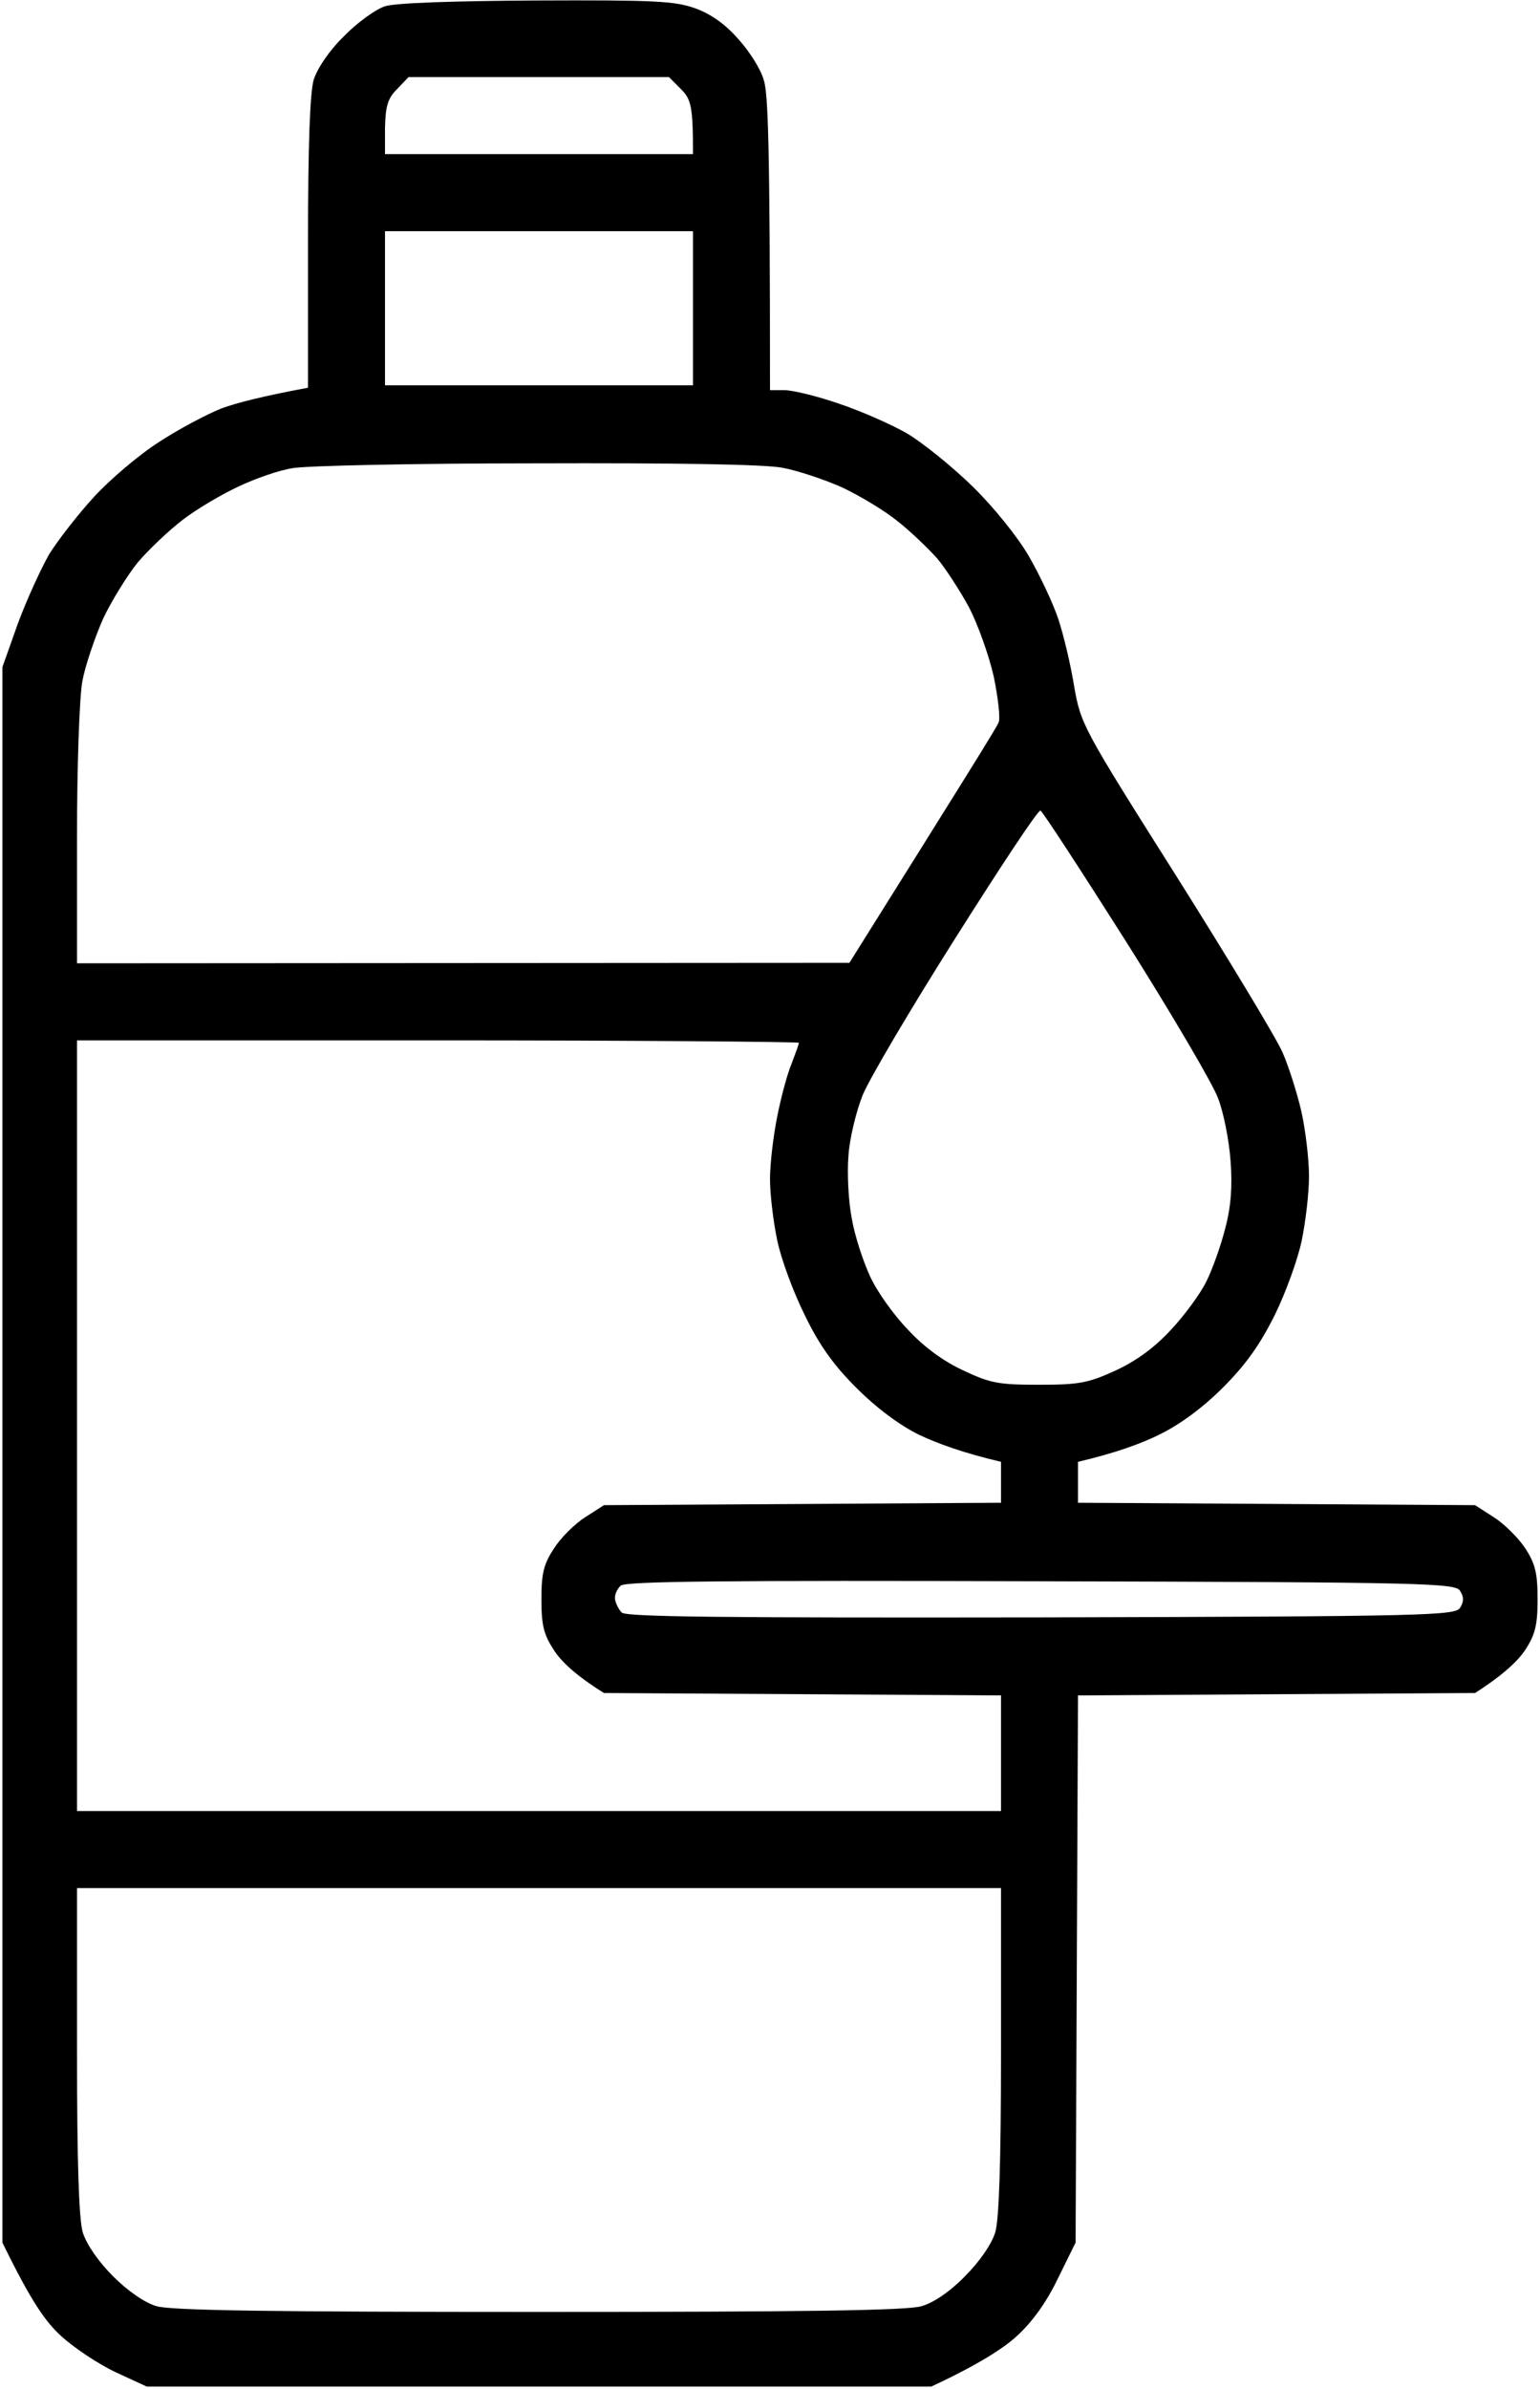 <svg xmlns="http://www.w3.org/2000/svg" viewBox="0 0 320 496" width="320" height="496"><style></style><path fill-rule="evenodd" d="m111.5 0.1c24.4-0.1 28.6 0.1 32.9 1.6q5 1.8 9 6.4c2.3 2.5 4.7 6.3 5.3 8.5 0.9 2.7 1.3 13 1.3 64.4h3c1.6 0 6.7 1.2 11.3 2.8 4.5 1.5 10.9 4.3 14.2 6.2 3.2 1.9 9.4 6.9 13.6 11 4.3 4.2 9.4 10.5 11.7 14.5 2.2 3.8 5 9.7 6.1 13 1.1 3.3 2.6 9.6 3.3 14 1.4 7.9 1.7 8.5 21.3 39.5 10.9 17.3 20.8 33.7 22 36.5 1.2 2.7 3 8.3 3.9 12.2 0.9 4 1.6 10.1 1.6 13.5 0 3.5-0.7 9.4-1.5 13.3-0.8 3.9-3.3 10.8-5.6 15.5-3.1 6.2-6 10.3-10.8 15.1-4.2 4.2-9 7.7-13.1 9.7-3.6 1.8-8.9 3.8-17 5.7v8.5l82.5 0.5 3.9 2.5c2.2 1.4 5.1 4.3 6.5 6.4 2.1 3.2 2.6 5.2 2.6 10.6 0 5.4-0.5 7.4-2.6 10.6-1.4 2.1-4.3 5-10.4 8.9l-82.5 0.5-0.5 113.6-3.7 7.5c-2.3 4.8-5.3 9-8.5 11.9-2.6 2.4-7.7 5.8-17.8 10.5h-163l-6.5-3c-3.6-1.7-8.7-5.1-11.3-7.5-3.2-2.9-6.2-7.1-12.2-19.4v-327.1l3.2-9c1.8-4.9 4.8-11.4 6.5-14.4 1.8-2.9 6-8.3 9.3-11.9 3.3-3.6 9.4-8.8 13.5-11.4 4.1-2.7 10-5.8 13-7 3-1.1 8.3-2.5 18-4.3v-30c0-20.4 0.4-31.3 1.2-34 0.8-2.4 3.2-6 6.3-9 2.7-2.8 6.6-5.6 8.5-6.2 2.2-0.7 14.2-1.1 31.5-1.2zm-29 18.4c-1.9 1.9-2.4 3.5-2.5 8v5.5h64c0-10-0.4-11.4-2.5-13.5l-2.5-2.5h-54.1zm-2.5 61.5h64v-32h-64zm-30.2 20.9c-3.5 1.6-8.8 4.7-11.8 7-3 2.3-7.2 6.3-9.4 8.9-2.1 2.6-5.4 7.9-7.2 11.7-1.7 3.9-3.7 9.7-4.3 13-0.6 3.4-1.1 17.5-1.1 32.3v26.2l160.5-0.1c23.5-37.5 30.7-49 31-49.9 0.4-0.8-0.1-5.1-1-9.5-1-4.4-3.3-10.9-5.2-14.5-1.9-3.5-4.9-8.1-6.6-10.1-1.8-2-5.4-5.5-8.2-7.7-2.7-2.2-7.9-5.3-11.5-7-3.6-1.6-9.2-3.5-12.5-4.1-3.9-0.7-22-1-51.5-0.9-25 0-47.6 0.5-50.2 1-2.7 0.4-7.6 2.1-11 3.7zm129.4 126.6c-1.3 3.3-2.7 9-2.9 12.5-0.3 3.6 0 9.5 0.7 13 0.6 3.6 2.4 9 3.8 12 1.4 3.1 4.9 8 7.8 11 3.3 3.6 7.4 6.6 11.5 8.5 5.7 2.7 7.4 3 15.9 3 8.4 0 10.2-0.4 15.9-3 4.3-2 8.1-4.8 11.5-8.5 2.8-3 6.1-7.5 7.3-10 1.2-2.4 3-7.4 3.9-11 1.2-4.5 1.5-8.7 1.1-14-0.3-4.1-1.4-9.9-2.6-13-1.1-3-9.7-17.6-19.1-32.5-9.4-14.8-17.4-27.1-17.8-27.2-0.5-0.2-8.4 11.8-17.7 26.5-9.3 14.7-18 29.4-19.3 32.7zm-163.2 148.5h192v-24l-82.5-0.5c-6.1-3.8-9-6.7-10.4-8.9-2.1-3.2-2.6-5.1-2.6-10.6 0-5.4 0.5-7.3 2.6-10.5 1.4-2.2 4.3-5.1 6.5-6.5l3.9-2.5 82.5-0.5v-8.5c-8.1-1.9-13.4-3.9-17-5.6-4.1-2-8.9-5.6-13.1-9.8-4.8-4.8-7.7-8.9-10.7-15.1-2.3-4.6-4.9-11.6-5.7-15.5-0.8-3.8-1.5-9.5-1.5-12.7 0-3.2 0.7-9 1.5-13 0.8-4 2.1-8.9 3-11 0.8-2.1 1.5-4 1.5-4.3 0-0.2-33.7-0.5-75-0.5h-75zm111.8-44c0.1 0.8 0.7 2.1 1.4 2.8 1 0.9 20.7 1.1 87.2 1 80.6-0.2 86-0.4 87-2 0.8-1.3 0.8-2.2 0-3.5-1-1.6-6.5-1.8-87-2-66-0.2-86.3 0-87.4 0.9-0.8 0.7-1.3 1.9-1.2 2.8zm-111.8 93.8c0 23.3 0.4 35 1.2 37.7 0.8 2.5 3.2 6 6.3 9.1 3.1 3.1 6.6 5.5 9 6.2 3 0.9 23.7 1.2 79.5 1.2 55.8 0 76.6-0.3 79.5-1.2 2.5-0.7 6-3.1 9-6.2 3.1-3.1 5.5-6.6 6.3-9.1 0.8-2.7 1.2-14.4 1.2-37.7v-33.8h-192z"></path></svg>
